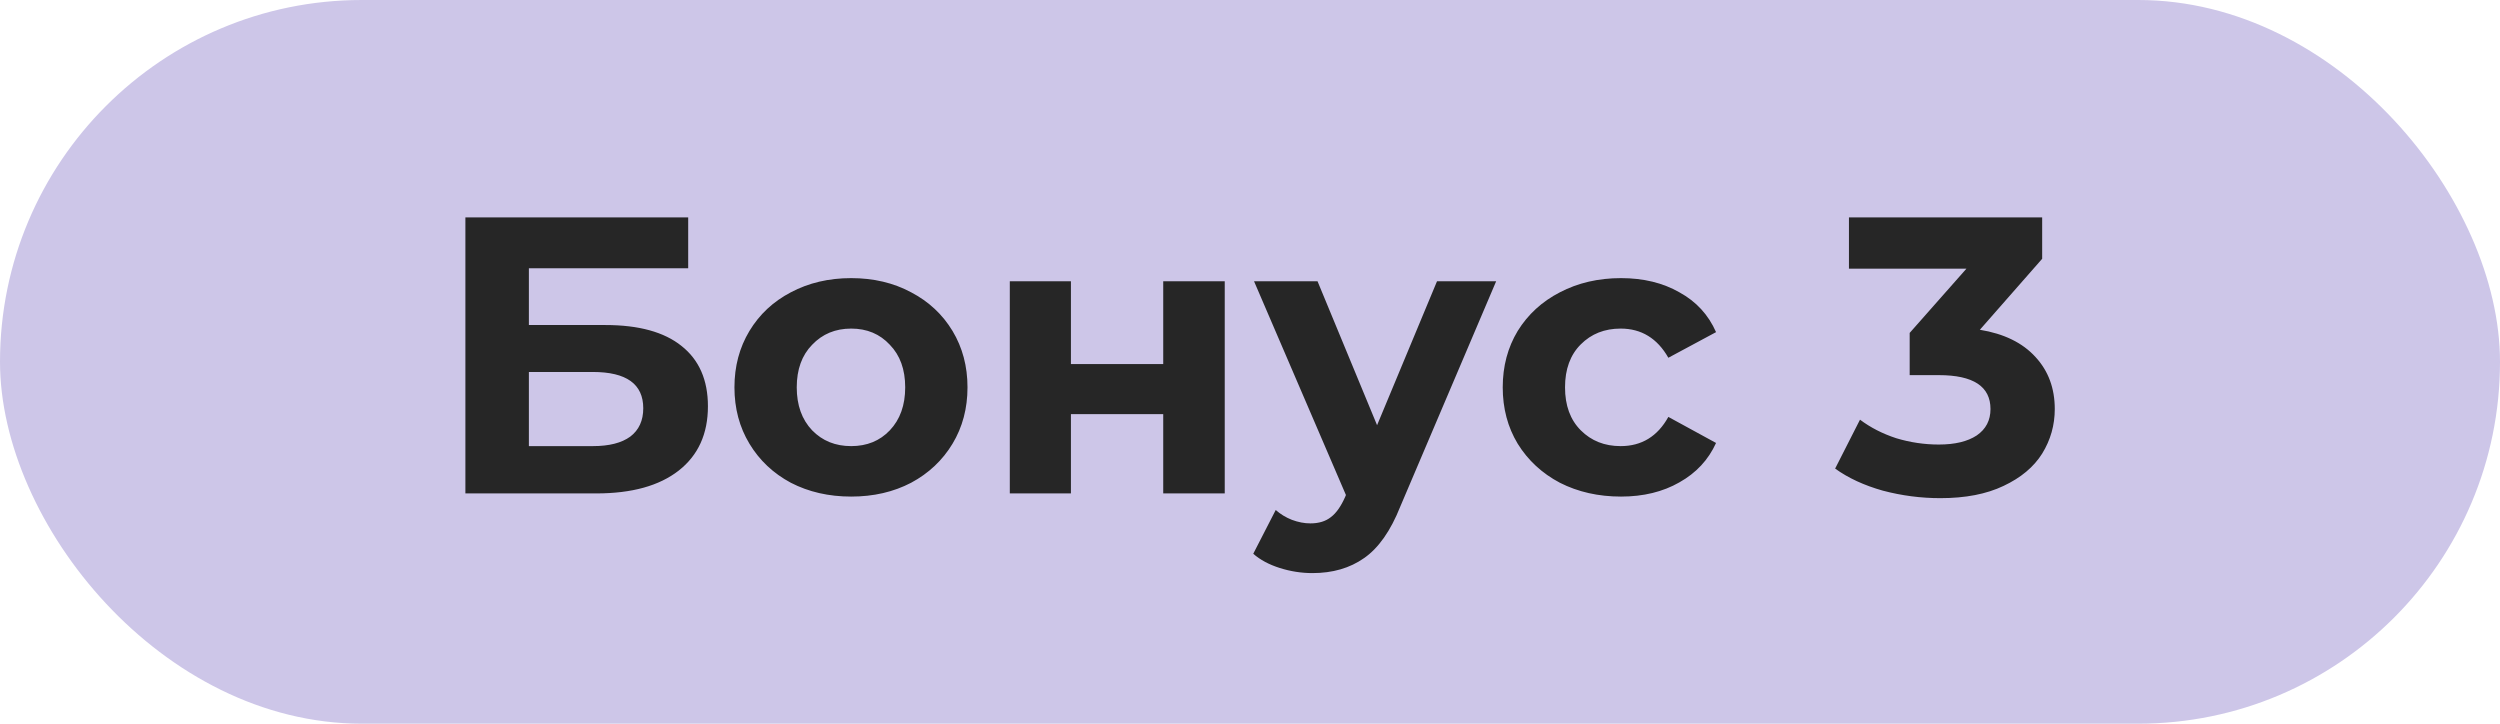 <?xml version="1.0" encoding="UTF-8"?> <svg xmlns="http://www.w3.org/2000/svg" width="76" height="22" viewBox="0 0 76 22" fill="none"><rect width="76" height="22" rx="11" fill="#CDC6E8"></rect><path d="M14.148 6.609H20.921V8.155H16.078V9.881H18.404C19.419 9.881 20.19 10.093 20.718 10.517C21.253 10.94 21.521 11.552 21.521 12.351C21.521 13.19 21.225 13.841 20.634 14.305C20.042 14.768 19.207 15 18.128 15H14.148V6.609ZM18.02 13.562C18.516 13.562 18.895 13.466 19.159 13.274C19.423 13.074 19.555 12.786 19.555 12.411C19.555 11.675 19.043 11.308 18.02 11.308H16.078V13.562H18.02ZM25.876 15.096C25.196 15.096 24.585 14.956 24.042 14.676C23.506 14.389 23.087 13.993 22.783 13.489C22.479 12.986 22.327 12.415 22.327 11.775C22.327 11.136 22.479 10.565 22.783 10.061C23.087 9.558 23.506 9.166 24.042 8.886C24.585 8.598 25.196 8.455 25.876 8.455C26.555 8.455 27.162 8.598 27.698 8.886C28.233 9.166 28.653 9.558 28.957 10.061C29.26 10.565 29.412 11.136 29.412 11.775C29.412 12.415 29.26 12.986 28.957 13.489C28.653 13.993 28.233 14.389 27.698 14.676C27.162 14.956 26.555 15.096 25.876 15.096ZM25.876 13.562C26.355 13.562 26.747 13.402 27.051 13.082C27.362 12.754 27.518 12.319 27.518 11.775C27.518 11.232 27.362 10.8 27.051 10.481C26.747 10.153 26.355 9.989 25.876 9.989C25.396 9.989 25.001 10.153 24.689 10.481C24.377 10.8 24.221 11.232 24.221 11.775C24.221 12.319 24.377 12.754 24.689 13.082C25.001 13.402 25.396 13.562 25.876 13.562ZM30.698 8.551H32.556V11.068H35.362V8.551H37.232V15H35.362V12.59H32.556V15H30.698V8.551ZM45.483 8.551L42.57 15.396C42.275 16.139 41.907 16.662 41.468 16.966C41.036 17.27 40.513 17.422 39.897 17.422C39.562 17.422 39.23 17.37 38.902 17.266C38.575 17.162 38.307 17.018 38.099 16.834L38.782 15.504C38.926 15.631 39.09 15.731 39.274 15.803C39.466 15.875 39.653 15.911 39.837 15.911C40.093 15.911 40.301 15.847 40.461 15.719C40.62 15.599 40.764 15.396 40.892 15.108L40.916 15.048L38.123 8.551H40.053L41.863 12.926L43.685 8.551H45.483ZM49.279 15.096C48.592 15.096 47.972 14.956 47.421 14.676C46.877 14.389 46.45 13.993 46.138 13.489C45.834 12.986 45.683 12.415 45.683 11.775C45.683 11.136 45.834 10.565 46.138 10.061C46.45 9.558 46.877 9.166 47.421 8.886C47.972 8.598 48.592 8.455 49.279 8.455C49.958 8.455 50.55 8.598 51.053 8.886C51.565 9.166 51.936 9.57 52.168 10.097L50.718 10.876C50.382 10.285 49.898 9.989 49.267 9.989C48.779 9.989 48.376 10.149 48.056 10.469C47.736 10.788 47.577 11.224 47.577 11.775C47.577 12.327 47.736 12.762 48.056 13.082C48.376 13.402 48.779 13.562 49.267 13.562C49.906 13.562 50.39 13.266 50.718 12.674L52.168 13.466C51.936 13.977 51.565 14.377 51.053 14.664C50.55 14.952 49.958 15.096 49.279 15.096ZM60.188 10.025C60.923 10.145 61.486 10.421 61.878 10.852C62.27 11.276 62.465 11.803 62.465 12.435C62.465 12.922 62.338 13.374 62.082 13.789C61.826 14.197 61.435 14.524 60.907 14.772C60.388 15.02 59.748 15.144 58.989 15.144C58.398 15.144 57.814 15.068 57.239 14.916C56.671 14.756 56.188 14.533 55.788 14.245L56.544 12.758C56.863 12.998 57.231 13.186 57.646 13.322C58.07 13.45 58.502 13.514 58.941 13.514C59.429 13.514 59.812 13.422 60.092 13.238C60.372 13.046 60.511 12.778 60.511 12.435C60.511 11.747 59.988 11.404 58.941 11.404H58.054V10.121L59.78 8.167H56.208V6.609H62.082V7.867L60.188 10.025Z" fill="#262626"></path></svg> 